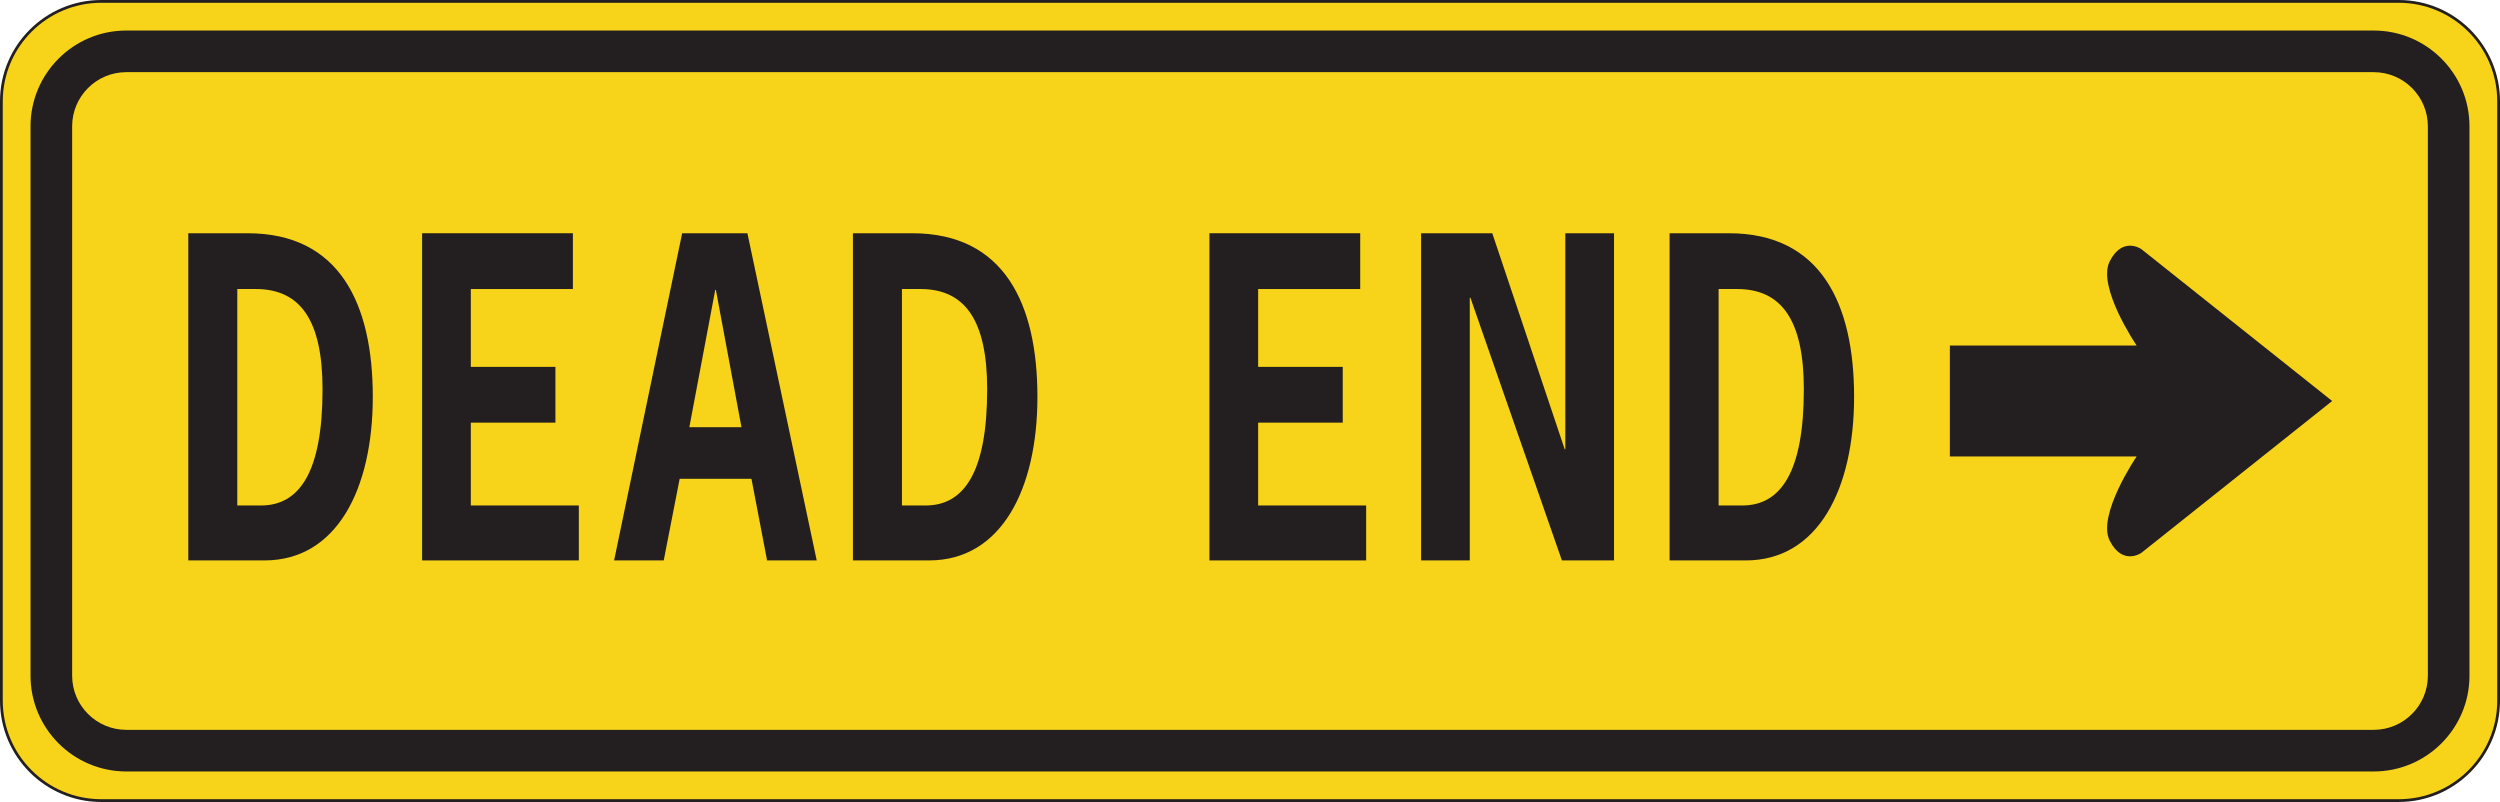 <?xml version="1.0" encoding="UTF-8" standalone="no"?>
<!-- Created with Inkscape (http://www.inkscape.org/) -->

<svg
   xmlns:dc="http://purl.org/dc/elements/1.1/"
   xmlns:cc="http://creativecommons.org/ns#"
   xmlns:rdf="http://www.w3.org/1999/02/22-rdf-syntax-ns#"
   xmlns:svg="http://www.w3.org/2000/svg"
   xmlns="http://www.w3.org/2000/svg"
   xmlns:sodipodi="http://sodipodi.sourceforge.net/DTD/sodipodi-0.dtd"
   xmlns:inkscape="http://www.inkscape.org/namespaces/inkscape"
   id="svg5700"
   version="1.1"
   inkscape:version="0.48.1 "
   width="450.45"
   height="144.5"
   xml:space="preserve"
   sodipodi:docname="dead-end-sign-1.pdf"><defs
     id="defs5704"><clipPath
       clipPathUnits="userSpaceOnUse"
       id="clipPath5716"><path
         d="M 0,481.664 0,0 l 1501.5,0 0,481.664"
         id="path5718" /></clipPath></defs><sodipodi:namedview
     pagecolor="#ffffff"
     bordercolor="#666666"
     borderopacity="1"
     objecttolerance="10"
     gridtolerance="10"
     guidetolerance="10"
     inkscape:pageopacity="0"
     inkscape:pageshadow="2"
     inkscape:window-width="640"
     inkscape:window-height="480"
     id="namedview5702"
     showgrid="false"
     inkscape:zoom="1.065601"
     inkscape:cx="225.22501"
     inkscape:cy="72.25"
     inkscape:window-x="665"
     inkscape:window-y="141"
     inkscape:window-maximized="0"
     inkscape:current-layer="g5708" /><g
     id="g5708"
     inkscape:groupmode="layer"
     inkscape:label="dead-end-sign-1"
     transform="matrix(1.25,0,0,-1.25,0,144.5)"><g
       id="g5710"
       transform="scale(0.24,0.24)"><g
         id="g5712"><g
           id="g5714"
           clip-path="url(#clipPath5716)"><path
             d="M 60.832,481.664 C 27.285,481.664 0,454.375 0,420.832 L 0,60.828 C 0,27.289 27.285,0 60.832,0 L 1440.68,0 c 33.54,0 60.82,27.289 60.82,60.828 l 0,360.004 c 0,33.543 -27.28,60.832 -60.82,60.832 l -1379.848,0"
             style="fill:#231f20;fill-opacity:1;fill-rule:nonzero;stroke:none"
             id="path5720" /><path
             d="m 1.664,60.828 0,360.004 c 0,32.621 26.543,59.164 59.168,59.164 l 1379.848,0 c 32.62,0 59.16,-26.543 59.16,-59.164 l 0,-360.004 c 0,-32.625 -26.54,-59.164 -59.16,-59.164 l -1379.848,0 C 28.207,1.664 1.664,28.203 1.664,60.828"
             style="fill:#f7d419;fill-opacity:1;fill-rule:nonzero;stroke:none"
             id="path5722" /><path
             d="m 75.828,463.328 c -31.703,0 -57.496,-25.793 -57.496,-57.496 l 0,-330.004 c 0,-31.703 25.793,-57.5 57.496,-57.5 l 1349.852,0 c 31.7,0 57.49,25.797 57.49,57.5 l 0,330.004 c 0,31.703 -25.79,57.496 -57.49,57.496 l -1349.852,0"
             style="fill:#231f20;fill-opacity:1;fill-rule:nonzero;stroke:none"
             id="path5724" /><path
             d="m 43.332,75.828 0,330.004 c 0,17.918 14.578,32.496 32.496,32.496 l 1349.852,0 c 17.92,0 32.49,-14.578 32.49,-32.496 l 0,-330.004 c 0,-17.918 -14.57,-32.5 -32.49,-32.5 l -1349.852,0 c -17.918,0 -32.496,14.582 -32.496,32.5"
             style="fill:#f7d419;fill-opacity:1;fill-rule:nonzero;stroke:none"
             id="path5726" /><path
             d="m 148.711,341.582 c 55.309,0 75.187,-42.5 75.187,-98.25 0,-55.254 -21.562,-98.254 -65.066,-98.254 l -45.746,0 0,196.504 35.625,0"
             style="fill:#231f20;fill-opacity:1;fill-rule:nonzero;stroke:none"
             id="path5728" /><path
             d="m 156.77,178.078 c 23.066,0 36.941,20 36.941,69.754 0,41.25 -13.129,60.25 -40.125,60.25 l -11.066,0 0,-130.004 14.25,0"
             style="fill:#f7d419;fill-opacity:1;fill-rule:nonzero;stroke:none"
             id="path5730" /><path
             d="m 344.082,308.082 -61.309,0 0,-46.754 50.809,0 0,-33.5 -50.809,0 0,-49.75 64.872,0 0,-33 -94.125,0 0,196.504 90.562,0 0,-33.5"
             style="fill:#231f20;fill-opacity:1;fill-rule:nonzero;stroke:none"
             id="path5732" /><path
             d="m 490.52,145.078 -29.817,0 -9.375,49.004 -43.125,0 -9.562,-49.004 -29.809,0 40.871,196.504 39.188,0 41.629,-196.504"
             style="fill:#231f20;fill-opacity:1;fill-rule:nonzero;stroke:none"
             id="path5734" /><path
             d="m 429.953,307.582 -0.371,0 -15.562,-82.5 31.308,0 -15.375,82.5"
             style="fill:#f7d419;fill-opacity:1;fill-rule:nonzero;stroke:none"
             id="path5736" /><path
             d="m 547.891,341.582 c 55.316,0 75.187,-42.5 75.187,-98.25 0,-55.254 -21.562,-98.254 -65.062,-98.254 l -45.75,0 0,196.504 35.625,0"
             style="fill:#231f20;fill-opacity:1;fill-rule:nonzero;stroke:none"
             id="path5738" /><path
             d="m 555.957,178.078 c 23.063,0 36.934,20 36.934,69.754 0,41.25 -13.121,60.25 -40.125,60.25 l -11.059,0 0,-130.004 14.25,0"
             style="fill:#f7d419;fill-opacity:1;fill-rule:nonzero;stroke:none"
             id="path5740" /><path
             d="m 816.949,308.082 -61.308,0 0,-46.754 50.808,0 0,-33.5 -50.808,0 0,-49.75 64.871,0 0,-33 -94.125,0 0,196.504 90.562,0 0,-33.5"
             style="fill:#231f20;fill-opacity:1;fill-rule:nonzero;stroke:none"
             id="path5742" /><path
             d="m 896.262,341.582 43.5,-129.75 0.375,0 0,129.75 29.246,0 0,-196.504 -31.313,0 -54.933,157.754 -0.379,0 0,-157.754 -29.25,0 0,196.504 42.754,0"
             style="fill:#231f20;fill-opacity:1;fill-rule:nonzero;stroke:none"
             id="path5744" /><path
             d="m 1038.38,341.582 c 55.31,0 75.19,-42.5 75.19,-98.25 0,-55.254 -21.56,-98.254 -65.06,-98.254 l -45.75,0 0,196.504 35.62,0"
             style="fill:#231f20;fill-opacity:1;fill-rule:nonzero;stroke:none"
             id="path5746" /><path
             d="m 1046.44,178.078 c 23.07,0 36.94,20 36.94,69.754 0,41.25 -13.13,60.25 -40.12,60.25 l -11.06,0 0,-130.004 14.24,0"
             style="fill:#f7d419;fill-opacity:1;fill-rule:nonzero;stroke:none"
             id="path5748" /><path
             d="m 1171.09,274.137 112.18,0 c 0,0 -23.98,35.258 -16.18,50.57 7.8,15.313 19.03,7.32 19.03,7.32 l 114.58,-91.199 -114.58,-91.195 c 0,0 -11.23,-7.992 -19.03,7.32 -7.8,15.313 16.18,50.574 16.18,50.574 l -112.18,0 0,66.61"
             style="fill:#231f20;fill-opacity:1;fill-rule:nonzero;stroke:none"
             id="path5750" /></g></g></g></g></svg>